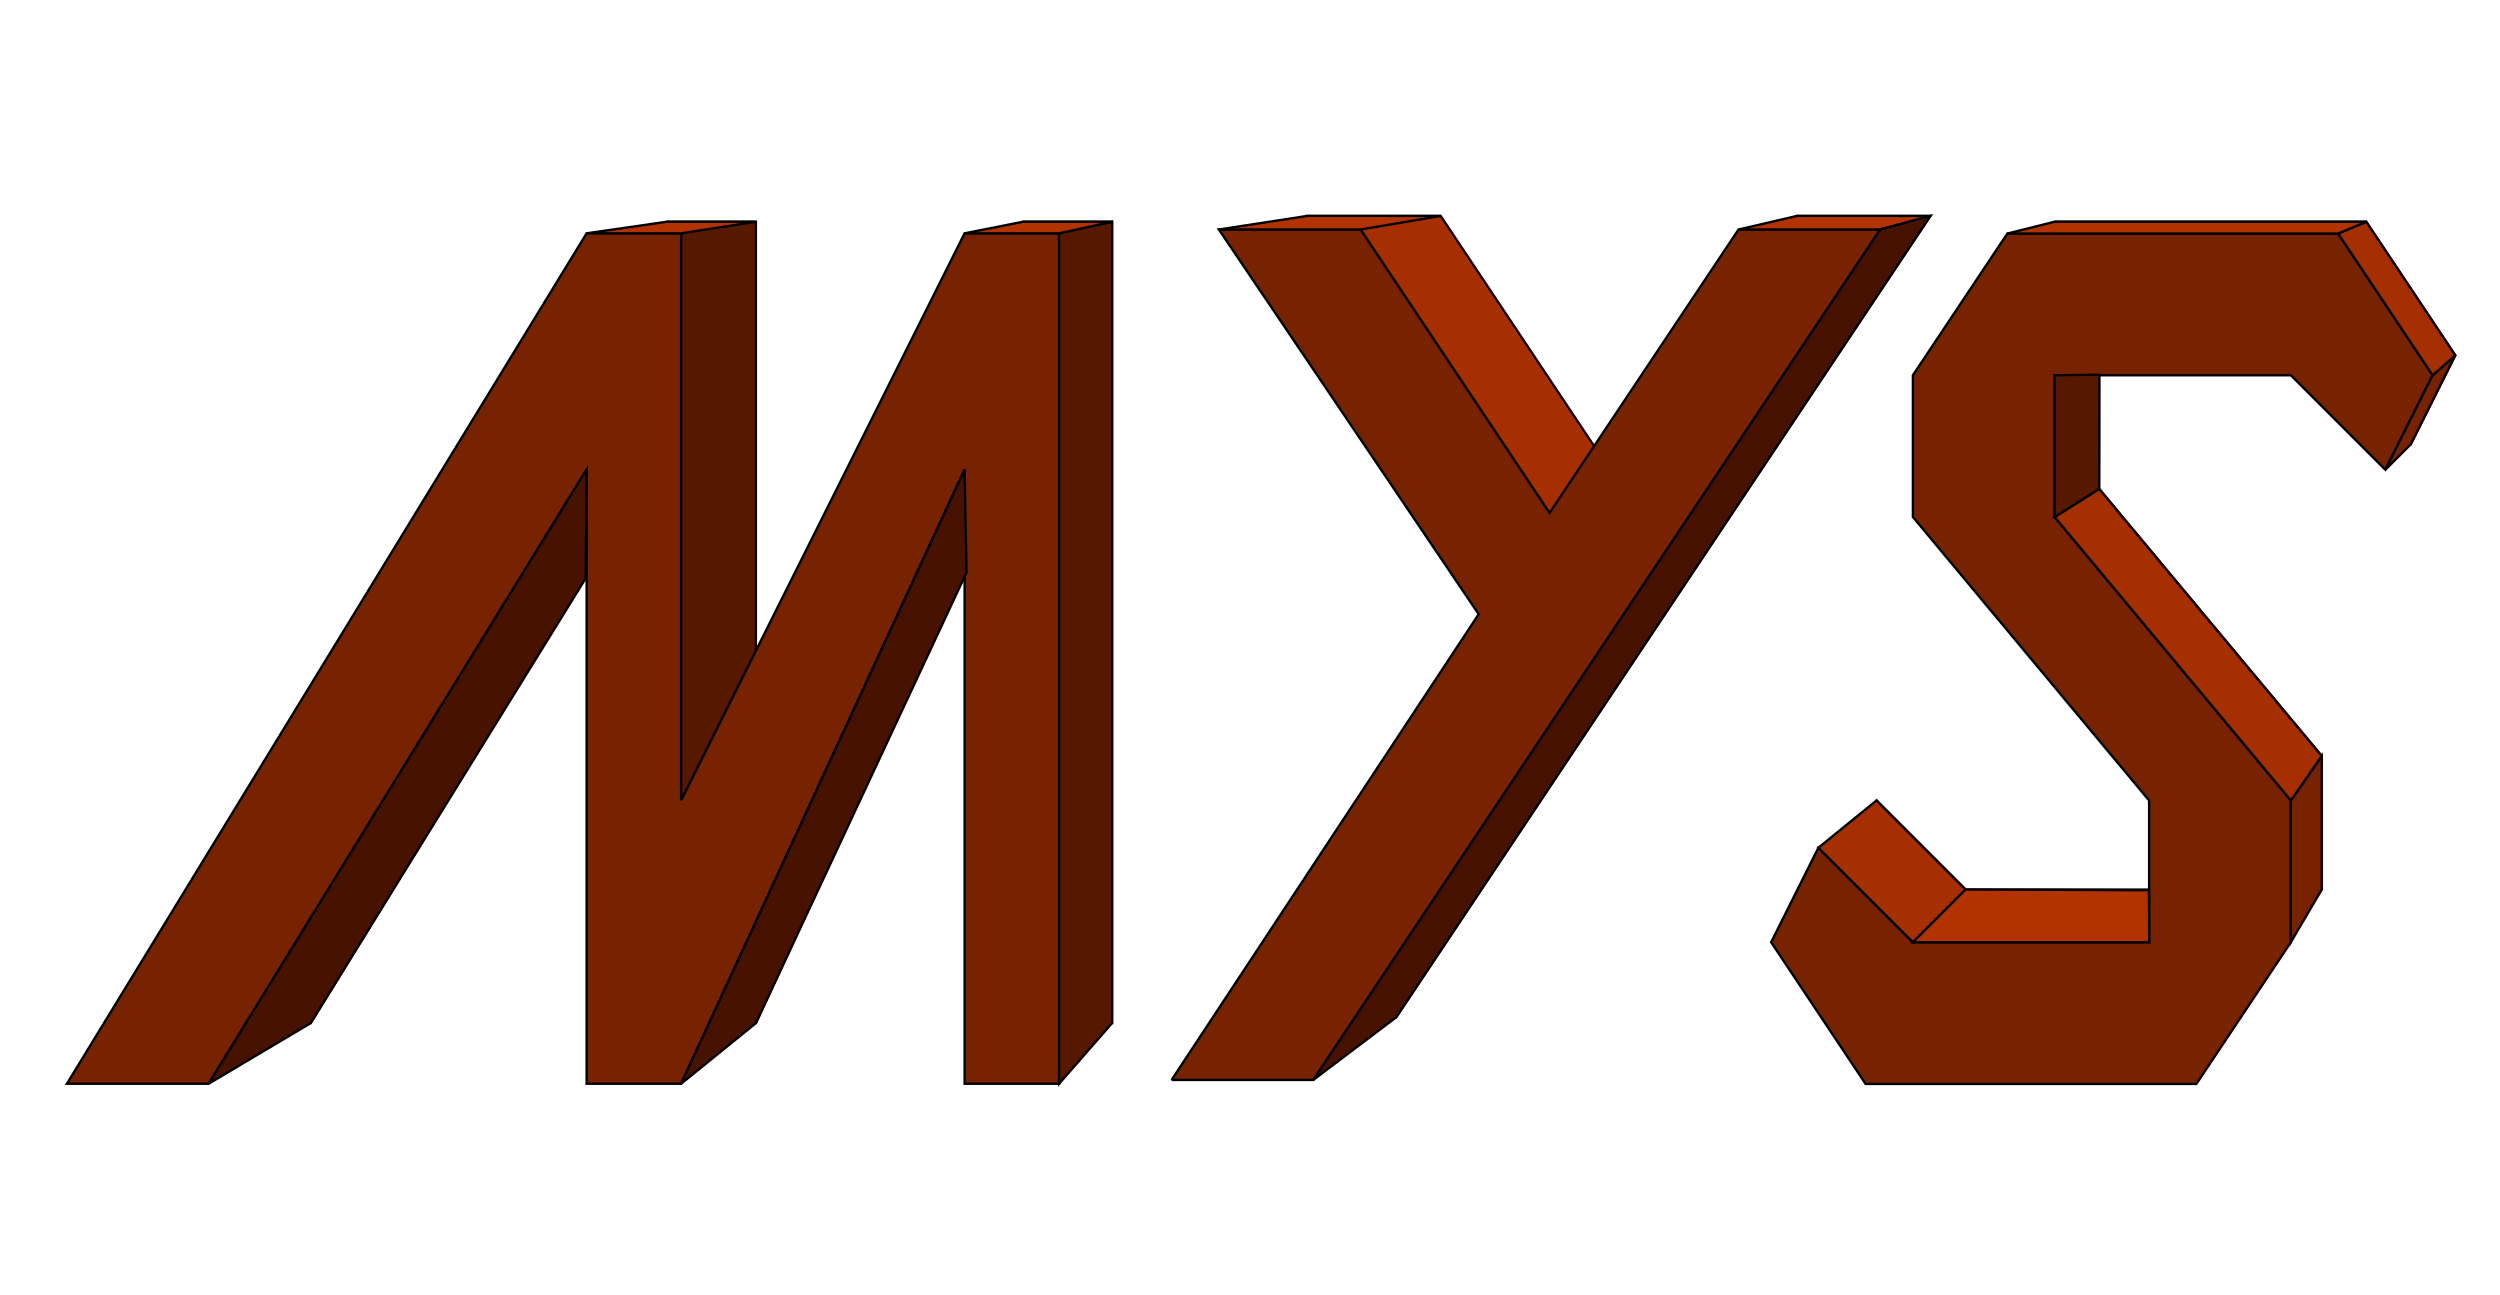 <?xml version="1.0" encoding="UTF-8" standalone="no"?>
<svg
   xmlns:dc="http://purl.org/dc/elements/1.1/"
   xmlns:cc="http://creativecommons.org/ns#"
   xmlns:rdf="http://www.w3.org/1999/02/22-rdf-syntax-ns#"
   xmlns:svg="http://www.w3.org/2000/svg"
   xmlns="http://www.w3.org/2000/svg"
   xmlns:sodipodi="http://sodipodi.sourceforge.net/DTD/sodipodi-0.dtd"
   xmlns:inkscape="http://www.inkscape.org/namespaces/inkscape"
   width="280mm"
   height="145mm"
   viewBox="0 0 280 145"
   version="1.1"
   id="svg8"
   inkscape:export-filename="/home/mys/bitmap.png"
   inkscape:export-xdpi="96"
   inkscape:export-ydpi="96"
   inkscape:version="1.0 (4035a4fb49, 2020-05-01)"
   sodipodi:docname="mys.svg">
  <defs
     id="defs2">
    <filter
       id="filter1100"
       inkscape:label="Lightness-Contrast"
       style="color-interpolation-filters:sRGB;">
      <feColorMatrix
         result="fbSourceGraphic"
         id="feColorMatrix1098"
         values="0.671 0 0 -0.134 0.164 0 0.671 0 -0.134 0.164 0 0 0.671 -0.134 0.164 0 0 0 1 0" />
      <feColorMatrix
         id="feColorMatrix1350"
         values="0 0 0 -1 0 0 0 0 -1 0 0 0 0 -1 0 0 0 0 1 0"
         in="fbSourceGraphic"
         result="fbSourceGraphicAlpha" />
      <feColorMatrix
         in="fbSourceGraphic"
         values="1.038 0 0 -0.045 -0.019 0 1.038 0 -0.045 -0.019 0 0 1.038 -0.045 -0.019 0 0 0 1 0"
         id="feColorMatrix1352" />
    </filter>
    <filter
       id="filter1104"
       inkscape:label="Lightness-Contrast"
       style="color-interpolation-filters:sRGB;">
      <feColorMatrix
         result="fbSourceGraphic"
         id="feColorMatrix1102"
         values="0.671 0 0 -0.134 0.164 0 0.671 0 -0.134 0.164 0 0 0.671 -0.134 0.164 0 0 0 1 0" />
      <feColorMatrix
         id="feColorMatrix1354"
         values="0 0 0 -1 0 0 0 0 -1 0 0 0 0 -1 0 0 0 0 1 0"
         in="fbSourceGraphic"
         result="fbSourceGraphicAlpha" />
      <feColorMatrix
         in="fbSourceGraphic"
         values="1.038 0 0 -0.045 -0.019 0 1.038 0 -0.045 -0.019 0 0 1.038 -0.045 -0.019 0 0 0 1 0"
         id="feColorMatrix1356" />
    </filter>
    <filter
       id="filter1108"
       inkscape:label="Lightness-Contrast"
       style="color-interpolation-filters:sRGB;">
      <feColorMatrix
         result="fbSourceGraphic"
         id="feColorMatrix1106"
         values="0.671 0 0 -0.134 0.164 0 0.671 0 -0.134 0.164 0 0 0.671 -0.134 0.164 0 0 0 1 0" />
      <feColorMatrix
         id="feColorMatrix1358"
         values="0 0 0 -1 0 0 0 0 -1 0 0 0 0 -1 0 0 0 0 1 0"
         in="fbSourceGraphic"
         result="fbSourceGraphicAlpha" />
      <feColorMatrix
         in="fbSourceGraphic"
         values="1.038 0 0 -0.045 -0.019 0 1.038 0 -0.045 -0.019 0 0 1.038 -0.045 -0.019 0 0 0 1 0"
         id="feColorMatrix1360" />
    </filter>
  </defs>
  <sodipodi:namedview
     id="base"
     pagecolor="#ffffff"
     bordercolor="#666666"
     borderopacity="1.0"
     inkscape:pageopacity="0.0"
     inkscape:pageshadow="2"
     inkscape:zoom="0.35577173"
     inkscape:cx="552.92326"
     inkscape:cy="59.357732"
     inkscape:document-units="mm"
     inkscape:current-layer="layer1"
     inkscape:document-rotation="0"
     showgrid="false"
     inkscape:window-width="1090"
     inkscape:window-height="745"
     inkscape:window-x="0"
     inkscape:window-y="619"
     inkscape:window-maximized="1">
    <inkscape:grid
       type="xygrid"
       id="grid835" />
  </sodipodi:namedview>
  <g
     inkscape:label="Layer 1"
     inkscape:groupmode="layer"
     id="layer1">
    <g
       style="filter:url(#filter1100)"
       id="g1006"
       transform="translate(14.801,1.89)">
      <path
         sodipodi:nodetypes="ccccccccc"
         id="path849"
         d="M 126.616,112.044 H 141.574 L 201.408,22.293 H 186.449 L 166.505,52.21 146.56,22.293 H 131.602 l 27.424,40.602 -32.41,49.149"
         style="fill:#a52f00;fill-opacity:1;fill-rule:evenodd;stroke:#000000;stroke-width:0.249px;stroke-linecap:butt;stroke-linejoin:miter;stroke-opacity:1" />
      <path
         style="fill:#772200;fill-opacity:1;fill-rule:evenodd;stroke:#000000;stroke-width:0.265px;stroke-linecap:butt;stroke-linejoin:miter;stroke-opacity:1"
         d="m 116.417,119.062 h 15.875 l 63.5,-95.25 h -15.875 L 158.75,55.562 137.583,23.812 h -15.875 L 150.812,66.902 116.417,119.062"
         id="path849-7"
         sodipodi:nodetypes="ccccccccc" />
      <path
         id="path926"
         d="m 121.708,23.812 9.893,-1.52 h 14.958 l -8.977,1.52 z"
         style="fill:#b33300;fill-opacity:1;fill-rule:evenodd;stroke:#000000;stroke-width:0.265px;stroke-linecap:butt;stroke-linejoin:miter;stroke-opacity:1" />
      <path
         id="path928"
         d="m 179.917,23.812 h 15.875 l 5.616,-1.52 h -14.958 l -6.533,1.52"
         style="fill:#b33300;fill-opacity:1;fill-rule:evenodd;stroke:#000000;stroke-width:0.265px;stroke-linecap:butt;stroke-linejoin:miter;stroke-opacity:1" />
      <path
         id="path930"
         d="m 195.792,23.812 5.616,-1.52 -59.834,89.751 -9.282,7.019 63.5,-95.25"
         style="fill:#471300;fill-opacity:1;fill-rule:evenodd;stroke:#000000;stroke-width:0.265px;stroke-linecap:butt;stroke-linejoin:miter;stroke-opacity:1" />
    </g>
    <g
       style="filter:url(#filter1104)"
       id="g1018"
       transform="translate(-10.653,2.343)">
      <path
         style="fill:#a52f00;fill-opacity:1;fill-rule:evenodd;stroke:#000000;stroke-width:0.249px;stroke-linecap:butt;stroke-linejoin:miter;stroke-opacity:1"
         d="m 225.812,112.24 -9.972,-14.958 4.986,-9.972 9.972,9.972 h 24.931 V 82.323 L 230.799,52.406 V 37.448 l 9.972,-14.958 34.903,4e-6 9.972,14.958 -4.986,9.972 -9.972,-9.972 -24.931,3e-6 v 14.958 l 24.931,29.917 V 97.282 l -9.972,14.958 z"
         id="path843-6"
         sodipodi:nodetypes="ccccccccccccccccccc" />
      <path
         sodipodi:nodetypes="ccccccccccccccccccc"
         id="path843"
         d="m 219.604,119.063 -10.583,-15.875 5.292,-10.583 10.583,10.583 h 26.458 V 87.312 L 224.896,55.562 v -15.875 l 10.583,-15.875 37.042,4e-6 10.583,15.875 -5.292,10.583 -10.583,-10.583 -26.458,4e-6 v 15.875 l 26.458,31.75 v 15.875 l -10.583,15.875 z"
         style="fill:#772200;fill-opacity:1;fill-rule:evenodd;stroke:#000000;stroke-width:0.265px;stroke-linecap:butt;stroke-linejoin:miter;stroke-opacity:1" />
      <path
         id="path947"
         d="m 214.312,92.604 6.514,-5.295 9.972,9.972 -5.903,5.906 z"
         style="fill:#a52f00;fill-opacity:1;fill-rule:evenodd;stroke:#000000;stroke-width:0.265px;stroke-linecap:butt;stroke-linejoin:miter;stroke-opacity:1" />
      <path
         id="path951"
         d="m 224.896,103.188 5.903,-5.906 20.536,0.083 0.019,5.823 z"
         style="fill:#b33300;fill-opacity:1;fill-rule:evenodd;stroke:#000000;stroke-width:0.265px;stroke-linecap:butt;stroke-linejoin:miter;stroke-opacity:1" />
      <path
         id="path953"
         d="m 267.229,103.188 3.459,-5.906 V 82.323 l -3.459,4.989 z"
         style="fill:#772200;fill-opacity:1;fill-rule:evenodd;stroke:#000000;stroke-width:0.265px;stroke-linecap:butt;stroke-linejoin:miter;stroke-opacity:1" />
      <path
         id="path955"
         d="m 240.771,55.562 4.986,-3.156 24.931,29.917 -3.459,4.989 z"
         style="fill:#a52f00;fill-opacity:1;fill-rule:evenodd;stroke:#000000;stroke-width:0.265px;stroke-linecap:butt;stroke-linejoin:miter;stroke-opacity:1" />
      <path
         id="path957"
         d="m 240.771,55.562 4.986,-3.156 0.022,-12.783 -5.008,0.064 z"
         style="fill:#561900;fill-opacity:1;fill-rule:evenodd;stroke:#000000;stroke-width:0.265px;stroke-linecap:butt;stroke-linejoin:miter;stroke-opacity:1" />
      <path
         id="path959"
         d="m 277.812,50.271 2.848,-2.851 4.986,-9.972 -2.542,2.239 z"
         style="fill:#772200;fill-opacity:1;fill-rule:evenodd;stroke:#000000;stroke-width:0.265px;stroke-linecap:butt;stroke-linejoin:miter;stroke-opacity:1" />
      <path
         id="path961"
         d="m 283.104,39.688 2.542,-2.239 -9.972,-14.958 -3.153,1.323 z"
         style="fill:#a52f00;fill-opacity:1;fill-rule:evenodd;stroke:#000000;stroke-width:0.265px;stroke-linecap:butt;stroke-linejoin:miter;stroke-opacity:1" />
      <path
         id="path963"
         d="m 275.674,22.49 -3.153,1.323 -37.042,-4e-6 5.292,-1.323 z"
         style="fill:#b33300;fill-opacity:1;fill-rule:evenodd;stroke:#000000;stroke-width:0.265px;stroke-linecap:butt;stroke-linejoin:miter;stroke-opacity:1" />
    </g>
    <g
       style="filter:url(#filter1108)"
       id="g999"
       transform="translate(48.438,7.635)">
      <path
         style="fill:#561900;fill-opacity:1;fill-rule:evenodd;stroke:#000000;stroke-width:0.249px;stroke-linecap:butt;stroke-linejoin:miter;stroke-opacity:1"
         d="M 26.257,42.129 -13.633,106.949 H -28.591 L 26.257,17.198 H 36.229 V 77.032 L 66.146,17.198 h 9.972 V 106.949 H 66.146 V 42.129 L 36.229,106.949 H 26.257 V 42.129"
         id="path847-8"
         sodipodi:nodetypes="cccccccccccccc"
         inkscape:original-d="M 68.579471,49.228617 26.246138,118.02029 H 10.371137 L 68.579471,22.770284 h 10.583333 v 63.5 l 31.749996,-63.5 h 10.58334 V 118.02029 H 110.9128 V 49.228617 L 79.162804,118.02029 H 68.579471 V 49.228617" />
      <path
         sodipodi:nodetypes="cccccccccccccc"
         id="path847"
         d="M 17.264,44.952 -25.07,113.744 H -40.945 L 17.264,18.494 h 10.583 v 63.5 l 31.75,-63.5 h 10.583 V 113.744 H 59.597 V 44.952 L 27.847,113.744 H 17.264 V 44.952"
         style="fill:#772200;fill-opacity:1;fill-rule:evenodd;stroke:#000000;stroke-width:0.265px;stroke-linecap:butt;stroke-linejoin:miter;stroke-opacity:1"
         inkscape:original-d="M 68.579471,49.228617 26.246138,118.02029 H 10.371137 L 68.579471,22.770284 h 10.583333 v 63.5 l 31.749996,-63.5 h 10.58334 V 118.02029 H 110.9128 V 49.228617 L 79.162804,118.02029 H 68.579471 V 49.228617" />
      <path
         id="path982"
         d="m 70.18,113.744 5.938,-6.795 V 17.198 l -5.938,1.296 z"
         style="fill:#561900;fill-opacity:1;fill-rule:evenodd;stroke:#000000;stroke-width:0.265px;stroke-linecap:butt;stroke-linejoin:miter;stroke-opacity:1" />
      <path
         id="path984"
         d="M 27.847,113.744 36.229,106.949 59.81,56.49 59.597,44.952 Z"
         style="fill:#471300;fill-opacity:1;fill-rule:evenodd;stroke:#000000;stroke-width:0.265px;stroke-linecap:butt;stroke-linejoin:miter;stroke-opacity:1" />
      <path
         id="path986"
         d="M -25.07,113.744 -13.633,106.949 17.163,57.131 17.264,44.952 Z"
         style="fill:#471300;fill-opacity:1;fill-rule:evenodd;stroke:#000000;stroke-width:0.265px;stroke-linecap:butt;stroke-linejoin:miter;stroke-opacity:1" />
      <path
         id="path988"
         d="m 27.847,18.494 8.382,-1.296 h -9.972 l -8.993,1.296 z"
         style="fill:#b33300;fill-opacity:1;fill-rule:evenodd;stroke:#000000;stroke-width:0.265px;stroke-linecap:butt;stroke-linejoin:miter;stroke-opacity:1" />
      <path
         id="path990"
         d="M 59.597,18.494 H 70.18 l 5.938,-1.296 h -9.972 z"
         style="fill:#b33300;fill-opacity:1;fill-rule:evenodd;stroke:#000000;stroke-width:0.265px;stroke-linecap:butt;stroke-linejoin:miter;stroke-opacity:1" />
    </g>
  </g>
</svg>
